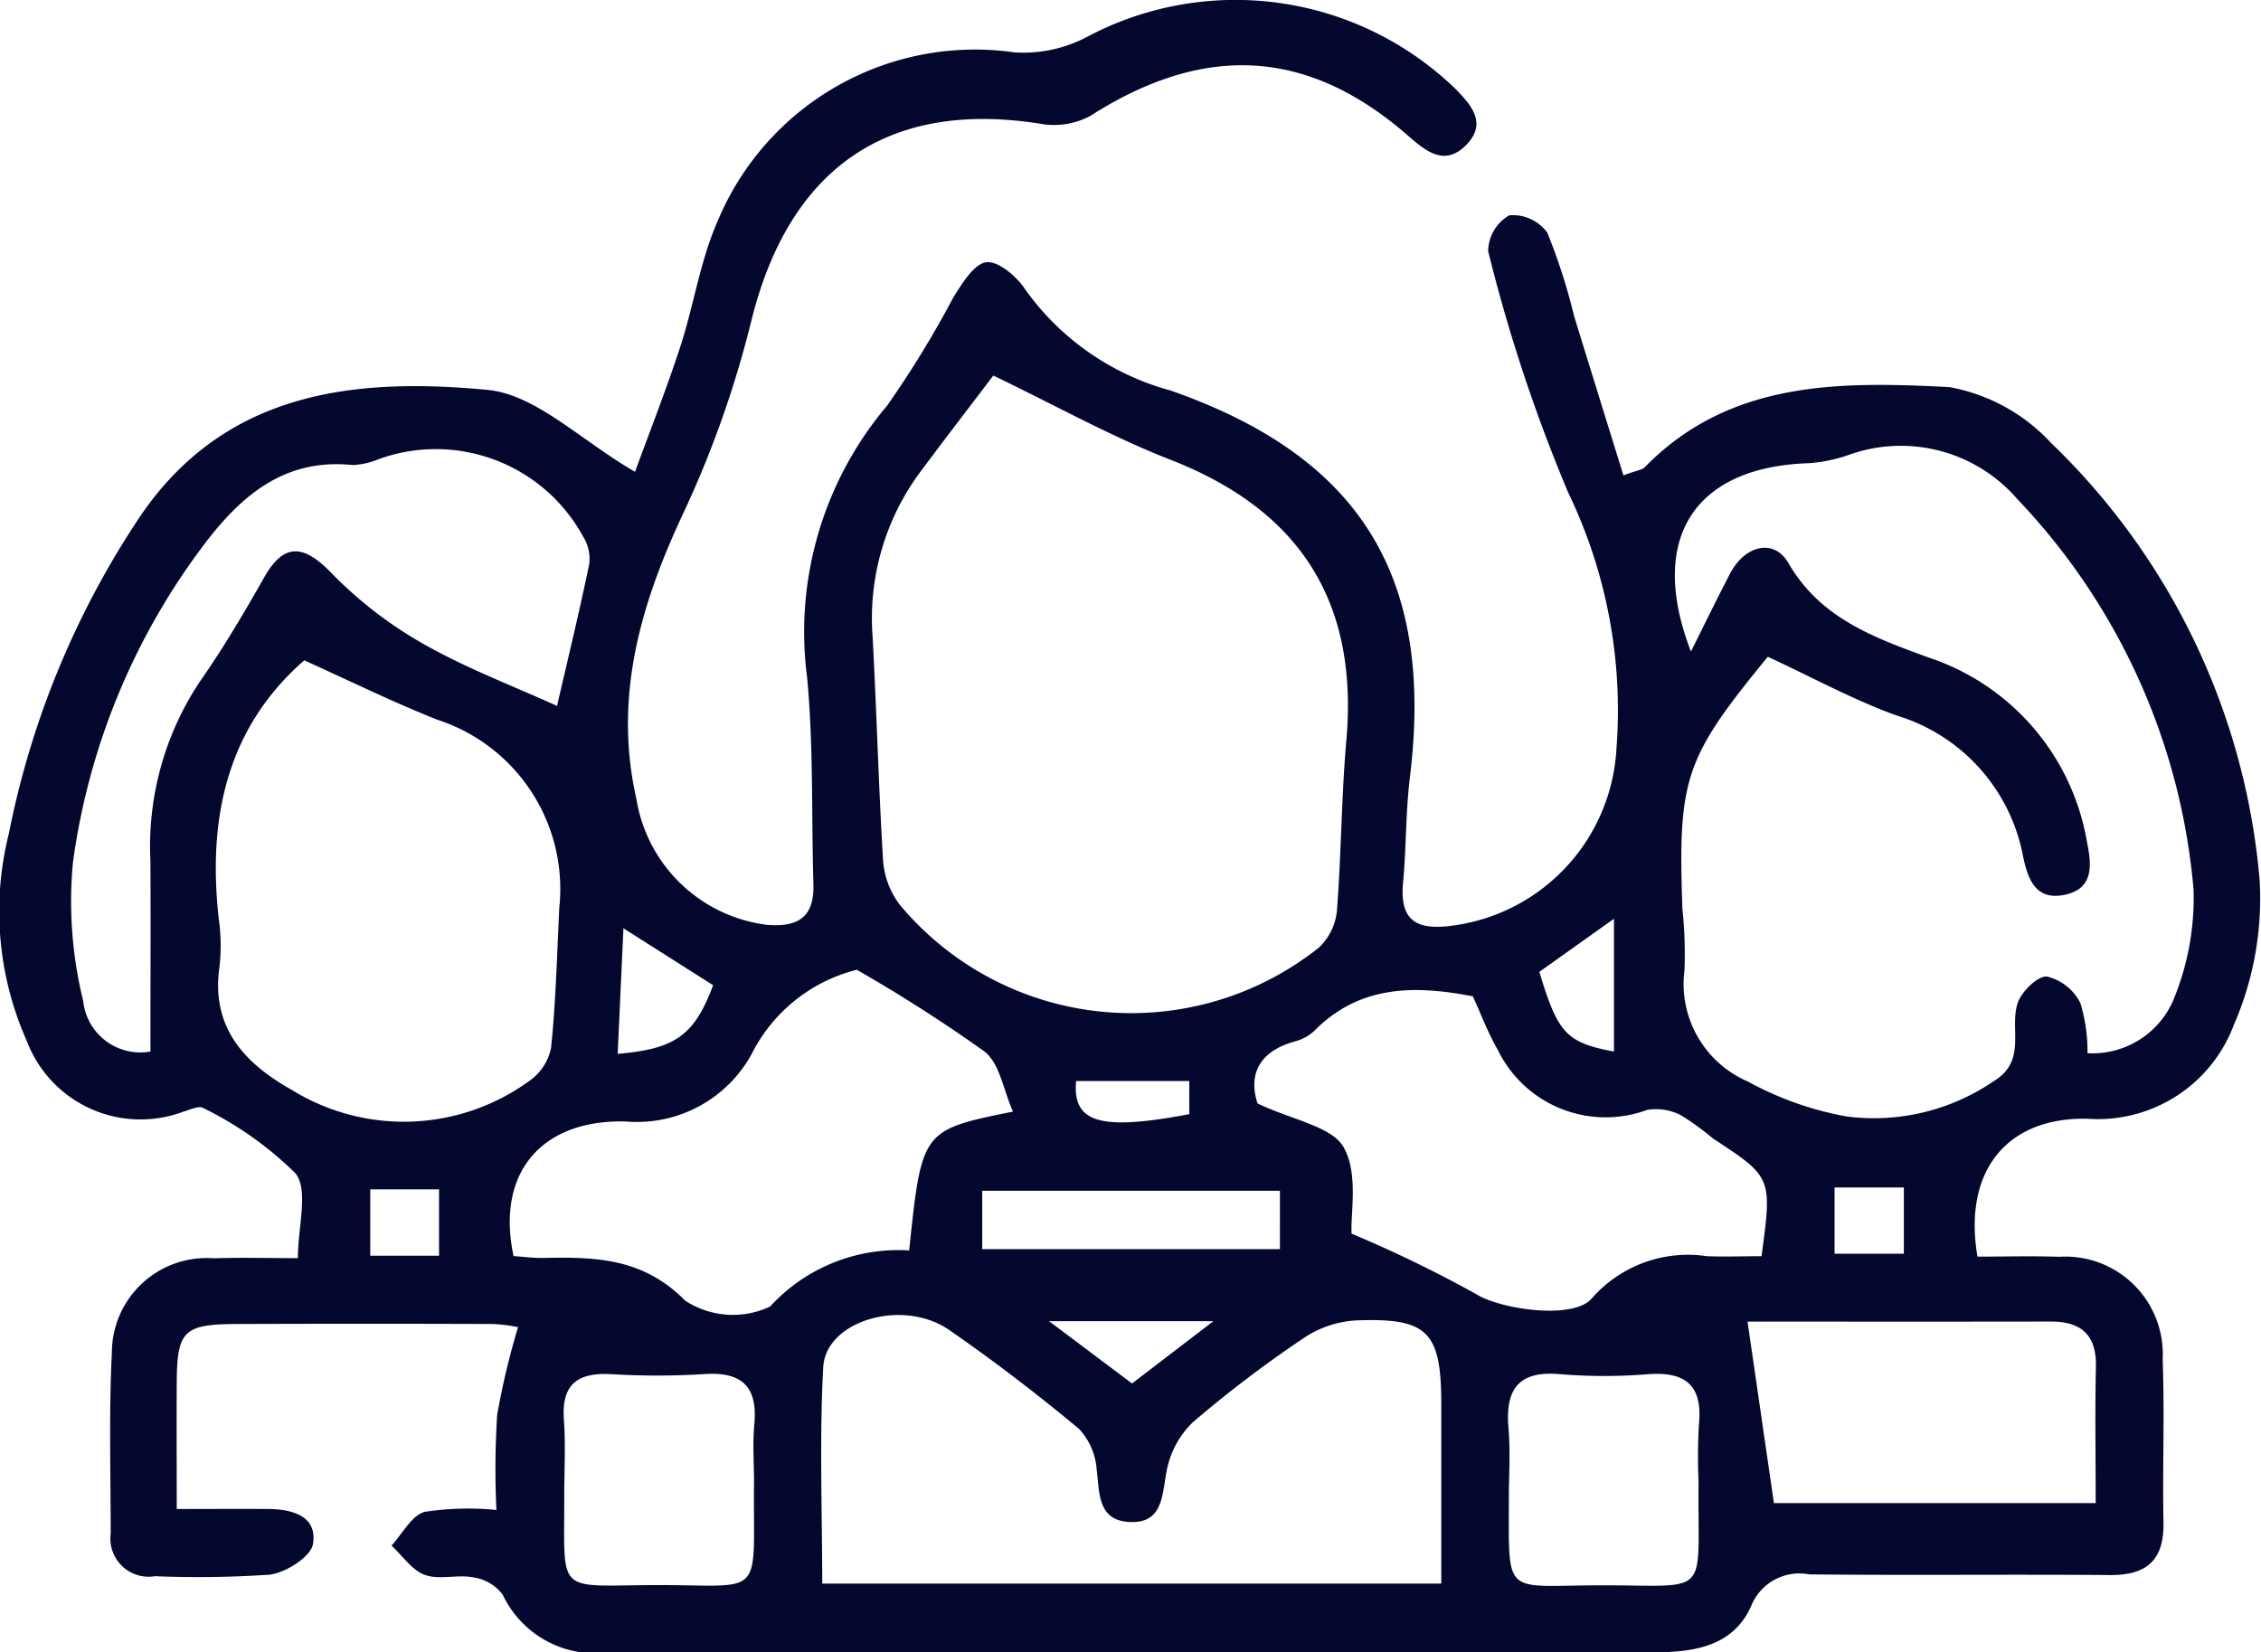 <svg xmlns="http://www.w3.org/2000/svg" width="75.783" height="55.39" viewBox="0 0 75.783 55.39">
  <g id="Group_106" data-name="Group 106" transform="translate(-1461.828 -377.08)">
    <path id="Path_172" data-name="Path 172" d="M1478.467,427.7a28.648,28.648,0,0,1,.025-3.189,25.659,25.659,0,0,1,.7-2.94,5.532,5.532,0,0,0-.849-.105q-4.3-.016-8.591,0c-1.765.008-1.987.233-2,1.938-.009,1.37,0,2.74,0,4.264,1.129,0,2.1-.007,3.077,0,.81.008,1.646.245,1.488,1.177-.072.427-.912.96-1.454,1.025a35.828,35.828,0,0,1-3.845.051,1.281,1.281,0,0,1-1.48-1.43c0-2.024-.062-4.051.04-6.07a3.176,3.176,0,0,1,3.407-3.158c.925-.029,1.852-.005,2.828-.005,0-1.07.366-2.28-.082-2.844a11.8,11.8,0,0,0-3.092-2.189c-.144-.091-.455.066-.683.129a4.076,4.076,0,0,1-5.231-2.379,10.691,10.691,0,0,1-.6-6.95,29.344,29.344,0,0,1,4.289-10.468c2.852-4.359,7.253-4.832,11.75-4.407,1.623.154,3.116,1.683,4.948,2.748.443-1.216,1.021-2.681,1.511-4.175.459-1.4.671-2.9,1.26-4.234a9.345,9.345,0,0,1,9.941-5.654,4.566,4.566,0,0,0,2.462-.531,10.607,10.607,0,0,1,12.323,1.753c.55.56,1.076,1.172.351,1.894-.7.7-1.309.226-1.913-.3-3.362-2.952-6.835-3.139-10.673-.686a2.573,2.573,0,0,1-1.655.267c-5.175-.829-8.487,1.523-9.732,6.7a35.015,35.015,0,0,1-2.318,6.485c-1.41,3.039-2.269,6.1-1.511,9.446a5.071,5.071,0,0,0,4.366,4.22c1.056.089,1.6-.254,1.568-1.364-.069-2.317.006-4.647-.214-6.949a11.735,11.735,0,0,1,2.681-9.087,33.922,33.922,0,0,0,2.224-3.636c.294-.463.685-1.116,1.1-1.175.391-.055,1.021.47,1.3.9a8.815,8.815,0,0,0,4.879,3.4c6.366,2.226,8.847,6.24,8.023,12.961-.144,1.173-.12,2.365-.23,3.543-.124,1.323.506,1.594,1.683,1.432a6.332,6.332,0,0,0,5.469-5.922,16.8,16.8,0,0,0-1.62-8.6,54.524,54.524,0,0,1-2.68-8.088,1.41,1.41,0,0,1,.71-1.2,1.427,1.427,0,0,1,1.271.58,19.511,19.511,0,0,1,.9,2.8c.543,1.762,1.09,3.523,1.653,5.338.463-.172.629-.183.716-.273,2.86-2.932,6.584-2.869,10.208-2.686a6.13,6.13,0,0,1,3.413,1.876,23.061,23.061,0,0,1,6.986,14.639,10.608,10.608,0,0,1-.862,4.864,4.866,4.866,0,0,1-4.907,3.149c-2.679-.06-4.18,1.731-3.687,4.623.891,0,1.816-.027,2.739.005a3.267,3.267,0,0,1,3.468,3.43c.067,1.824-.007,3.653.027,5.48.024,1.266-.567,1.771-1.8,1.76-3.357-.028-6.714.013-10.071-.023a1.742,1.742,0,0,0-1.954,1.076c-.643,1.407-2.029,1.542-3.421,1.54q-11.539-.016-23.078,0c-3.941,0-7.881-.013-11.821.005a3.431,3.431,0,0,1-3.519-1.94,1.51,1.51,0,0,0-1-.583c-.524-.1-1.128.094-1.61-.081-.434-.157-.749-.642-1.117-.982.365-.394.668-1.006,1.109-1.131A9.675,9.675,0,0,1,1478.467,427.7Zm16.656-38.031c-.716.943-1.583,2.07-2.432,3.209a8.236,8.236,0,0,0-1.615,5.556c.136,2.51.2,5.024.353,7.532a2.793,2.793,0,0,0,.562,1.451,10.1,10.1,0,0,0,14.045,1.429,1.957,1.957,0,0,0,.6-1.211c.151-1.912.151-3.837.319-5.748.407-4.64-1.562-7.709-5.91-9.4C1499.056,391.709,1497.173,390.655,1495.124,389.671Zm25.961,9.425c-2.788,3.4-3.021,4.067-2.866,8.458a14.046,14.046,0,0,1,.068,2.07,3.564,3.564,0,0,0,2.133,3.719,10.868,10.868,0,0,0,3.3,1.167,7.109,7.109,0,0,0,4.929-1.18c1.143-.689.508-1.784.816-2.644.136-.379.674-.9.978-.865a1.7,1.7,0,0,1,1.114.886,5.557,5.557,0,0,1,.24,1.683,2.951,2.951,0,0,0,2.925-1.9,8.948,8.948,0,0,0,.63-3.579,21.652,21.652,0,0,0-5.91-13.1,5.156,5.156,0,0,0-5.674-1.469,5.238,5.238,0,0,1-1.284.267c-3.838.111-5.451,2.5-3.979,6.315.489-.977.887-1.8,1.31-2.611.5-.955,1.473-1.192,1.957-.355,1.066,1.843,2.842,2.486,4.658,3.153a7.911,7.911,0,0,1,5.347,6.184c.154.758.252,1.577-.745,1.785-.974.2-1.235-.516-1.4-1.315a6.108,6.108,0,0,0-4.245-4.7C1523.923,400.532,1522.544,399.773,1521.085,399.1Zm-10.948,31.075c0-2.084,0-4.048,0-6.013,0-2.425-.447-2.9-2.833-2.811a3.5,3.5,0,0,0-1.741.569,39.2,39.2,0,0,0-3.768,2.86,3.062,3.062,0,0,0-.871,1.664c-.149.811-.136,1.708-1.218,1.667s-1.022-.955-1.119-1.761a2.227,2.227,0,0,0-.593-1.363c-1.4-1.164-2.853-2.279-4.353-3.316-1.547-1.069-4.133-.317-4.219,1.249-.131,2.392-.034,4.8-.034,7.255Zm-38.11-30.952c-2.591,2.264-3.238,5.281-2.869,8.638a6.455,6.455,0,0,1,.029,1.621c-.3,2.043.838,3.252,2.418,4.14a7.147,7.147,0,0,0,7.939-.28,1.794,1.794,0,0,0,.755-1.122c.161-1.562.2-3.137.276-4.708a5.964,5.964,0,0,0-4.093-6.3C1474.989,400.615,1473.542,399.9,1472.027,399.218Zm35.1,19.219a42.459,42.459,0,0,1,4.186,2.032c.81.508,3.266.873,3.877.131a4.282,4.282,0,0,1,3.848-1.406c.62.024,1.243,0,1.833,0,.358-2.649.355-2.645-1.627-3.946a9.155,9.155,0,0,0-1.071-.777,1.809,1.809,0,0,0-1.141-.18,4.016,4.016,0,0,1-5-2.013c-.34-.587-.578-1.233-.837-1.795-1.973-.387-3.807-.368-5.31,1.153a1.486,1.486,0,0,1-.643.354c-1.387.381-1.525,1.3-1.263,2.084,1.189.565,2.5.769,2.893,1.48C1507.361,416.44,1507.093,417.743,1507.129,418.437Zm-26.628-17.69c.349-1.512.742-3.123,1.077-4.745a1.39,1.39,0,0,0-.2-.929,5.622,5.622,0,0,0-6.876-2.591,2.5,2.5,0,0,1-.856.189c-2.327-.241-3.8,1.087-5.048,2.763a22.762,22.762,0,0,0-4.321,10.549,13.932,13.932,0,0,0,.342,4.651,1.927,1.927,0,0,0,2.254,1.7c0-2.164.011-4.275,0-6.385a9.968,9.968,0,0,1,1.656-6.017c.785-1.12,1.483-2.306,2.16-3.5.655-1.153,1.313-1.113,2.253-.138a13.8,13.8,0,0,0,3.088,2.378C1477.458,399.485,1479.021,400.073,1480.5,400.747Zm15.283,13.6c-.322-.721-.444-1.618-.955-2.014a50.818,50.818,0,0,0-4.281-2.741,5.417,5.417,0,0,0-3.527,2.832,4.387,4.387,0,0,1-4.222,2.254c-2.813-.071-4.351,1.715-3.755,4.512.318.021.654.069.989.062,1.736-.036,3.345-.007,4.761,1.43a2.919,2.919,0,0,0,2.848.2A5.828,5.828,0,0,1,1492.3,419C1492.725,414.964,1492.725,414.964,1495.785,414.345Zm24.62,7.041.884,6.084h10.785c0-1.6-.025-3.083.008-4.561.024-1.072-.483-1.528-1.517-1.526C1527.066,421.39,1523.566,421.386,1520.405,421.386Zm-33.3,5.363c0-.639-.05-1.282.01-1.915.123-1.3-.44-1.78-1.712-1.688a25.174,25.174,0,0,1-3.094,0c-1.111-.057-1.661.334-1.577,1.52.063.88.01,1.768.012,2.652.008,3.221-.285,2.921,2.946,2.9C1487.532,430.2,1487.066,430.777,1487.1,426.749Zm31.659.006a19.006,19.006,0,0,1,.011-1.915c.131-1.3-.428-1.786-1.7-1.692a18.013,18.013,0,0,1-2.945,0c-1.409-.129-1.85.509-1.737,1.814.068.78.013,1.571.012,2.357,0,3.3-.187,2.92,2.949,2.907C1519.257,430.208,1518.715,430.738,1518.76,426.755Zm-24.011-7.8h9.979V417h-9.979ZM1482.724,408.2c-.07,1.522-.131,2.85-.193,4.209,1.958-.164,2.576-.641,3.2-2.3Zm33.2,4.13v-4.449l-2.5,1.779C1514.04,411.717,1514.323,412.03,1515.921,412.333Zm9.716,6.781v-2.221h-2.322v2.221Zm-28.651,2.26,2.782,2.089,2.727-2.089Zm-22.752-2.194h2.307v-2.225h-2.307Zm27.453-5.857h-3.793c-.13,1.411.823,1.674,3.793,1.111Z" transform="translate(0)" fill="#04072e"/>
  </g>
</svg>
